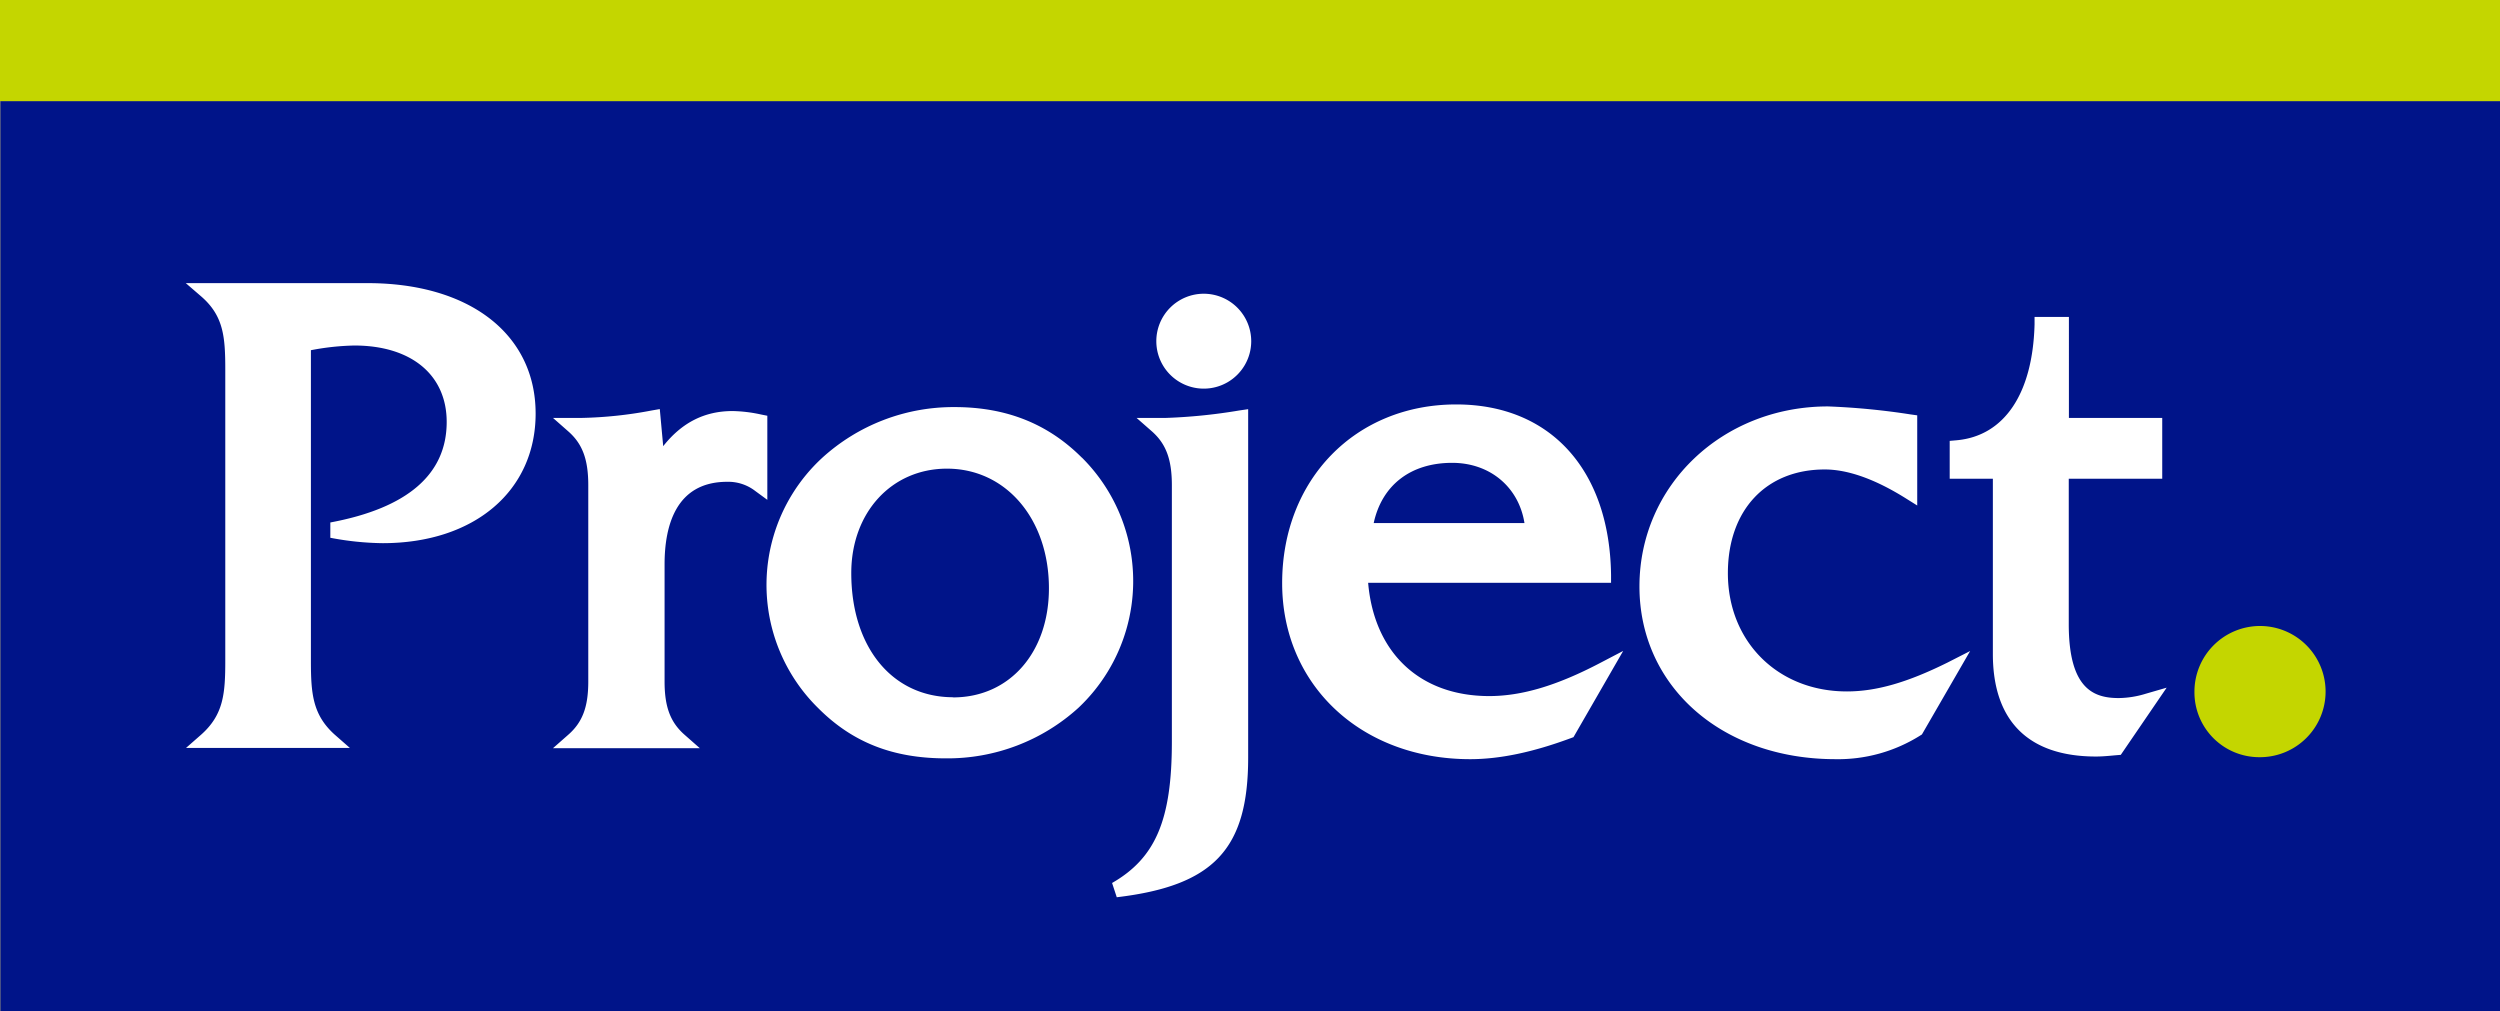 <svg xmlns="http://www.w3.org/2000/svg" viewBox="0 0 490.5 198.43"><rect x="0" y="0" width="490.5" height="198.43" fill="#808080" stroke="none"/><defs><style>.cls-2{fill:#fff}</style></defs><g id="Layer_2" data-name="Layer 2"><g id="Layer_1-2" data-name="Layer 1"><path fill="#001489" d="M.11 19.84H490.5v178.58H.11z"/><path class="cls-2" d="M72.1 55.55H36.45l3.06 2.64c4.37 3.81 4.69 7.94 4.69 14.34v57.09c0 6.41-.32 10.58-4.7 14.49l-3 2.63h32.14l-3-2.63C61.31 140.2 61 136 61 129.62V68.71a49.8 49.8 0 018.51-.92c11.19 0 18.13 5.76 18.13 15 0 10.26-7.68 16.89-22.83 19.72v3a57.28 57.28 0 0010.28 1.06c17.94 0 30-10.22 30-25.44-.01-15.55-12.95-25.58-32.99-25.58zm78.45 26.02l-1.21-.24a28.08 28.08 0 00-5.63-.68c-5.47 0-9.94 2.26-13.59 6.89l-.67-7.28-1.61.28A81.25 81.25 0 01113.93 82h-5.43l3 2.64c2.78 2.44 3.92 5.5 3.92 10.57v38.5c0 5-1.14 8-3.92 10.44l-3 2.64h28.8l-3-2.64c-2.78-2.45-3.91-5.47-3.91-10.44v-23c0-7.39 2.13-16.18 12.28-16.18a8.64 8.64 0 015.48 1.78l2.4 1.76zm61.72 8.23c-6.68-6.68-14.86-9.93-25-9.93a38.23 38.23 0 00-26 10 33.89 33.89 0 00-.69 49.11c6.69 6.69 14.64 9.81 25 9.81a38.18 38.18 0 0026-9.91 34.17 34.17 0 00.68-49.11zm-25.25 47c-11.94 0-20-9.79-20-24.37 0-11.87 7.9-20.48 18.78-20.48 11.56 0 20 9.87 20 23.47 0 12.58-7.72 21.41-18.8 21.41zm49.15-79.17a9.31 9.31 0 00-9.3 9.31 9.31 9.31 0 1018.62 0 9.32 9.32 0 00-9.32-9.31z"/><path class="cls-2" d="M228.63 82H223l3 2.63c2.78 2.45 3.92 5.52 3.92 10.58v50.33c0 15.29-3.18 22.79-11.73 27.7l.92 2.8c19-2.26 25.78-9.43 25.78-27.38V80.28l-1.72.25A108.45 108.45 0 01228.63 82zm63.56 54.57c-13.6 0-22.58-8.47-23.76-22.22h47.66v-1.52c-.27-20.65-11.91-33.48-30.38-33.48-19.79 0-34.15 14.74-34.15 35.06 0 20 15.51 34.54 36.88 34.54 5.81 0 12.27-1.35 19.77-4.13l.51-.19 9.75-16.92-4.59 2.4c-8.43 4.41-15.32 6.46-21.69 6.46zm-22.67-33.94c1.61-7.44 7.25-11.82 15.39-11.82 7.44 0 13.08 4.78 14.19 11.82zm92.82 33.03c-13.52 0-23.33-9.76-23.33-23.2 0-12.36 7.47-20.35 19-20.35 4.55 0 9.88 1.9 15.85 5.63l2.3 1.44V81.49l-1.3-.18a138.36 138.36 0 00-16.2-1.57c-20.75 0-37 15.51-37 35.32 0 19.63 16.17 33.89 38.44 33.89a30.24 30.24 0 0016.66-4.65l.32-.2 9.46-16.37-4.45 2.27c-7.88 3.91-13.97 5.66-19.75 5.66zm58.66.45a18.71 18.71 0 01-5.3.85c-4.85 0-9.81-1.72-9.81-14.49V93.93h18.34V82h-18.31V62.18h-6.74v1.47c-.36 13.59-5.93 21.88-15.28 22.73l-1.37.12v7.43H391v34.39c0 13.16 7 20.11 20.23 20.11 1.25 0 2.49-.12 3.79-.24l1.08-.09 9-13.18z"/><path d="M443.41 122.82a12.88 12.88 0 00-12.86 12.87 12.73 12.73 0 0012.86 12.87 12.87 12.87 0 000-25.74zM0 0h490.5v19.84H0z" fill="#c4d600"/></g></g></svg>
